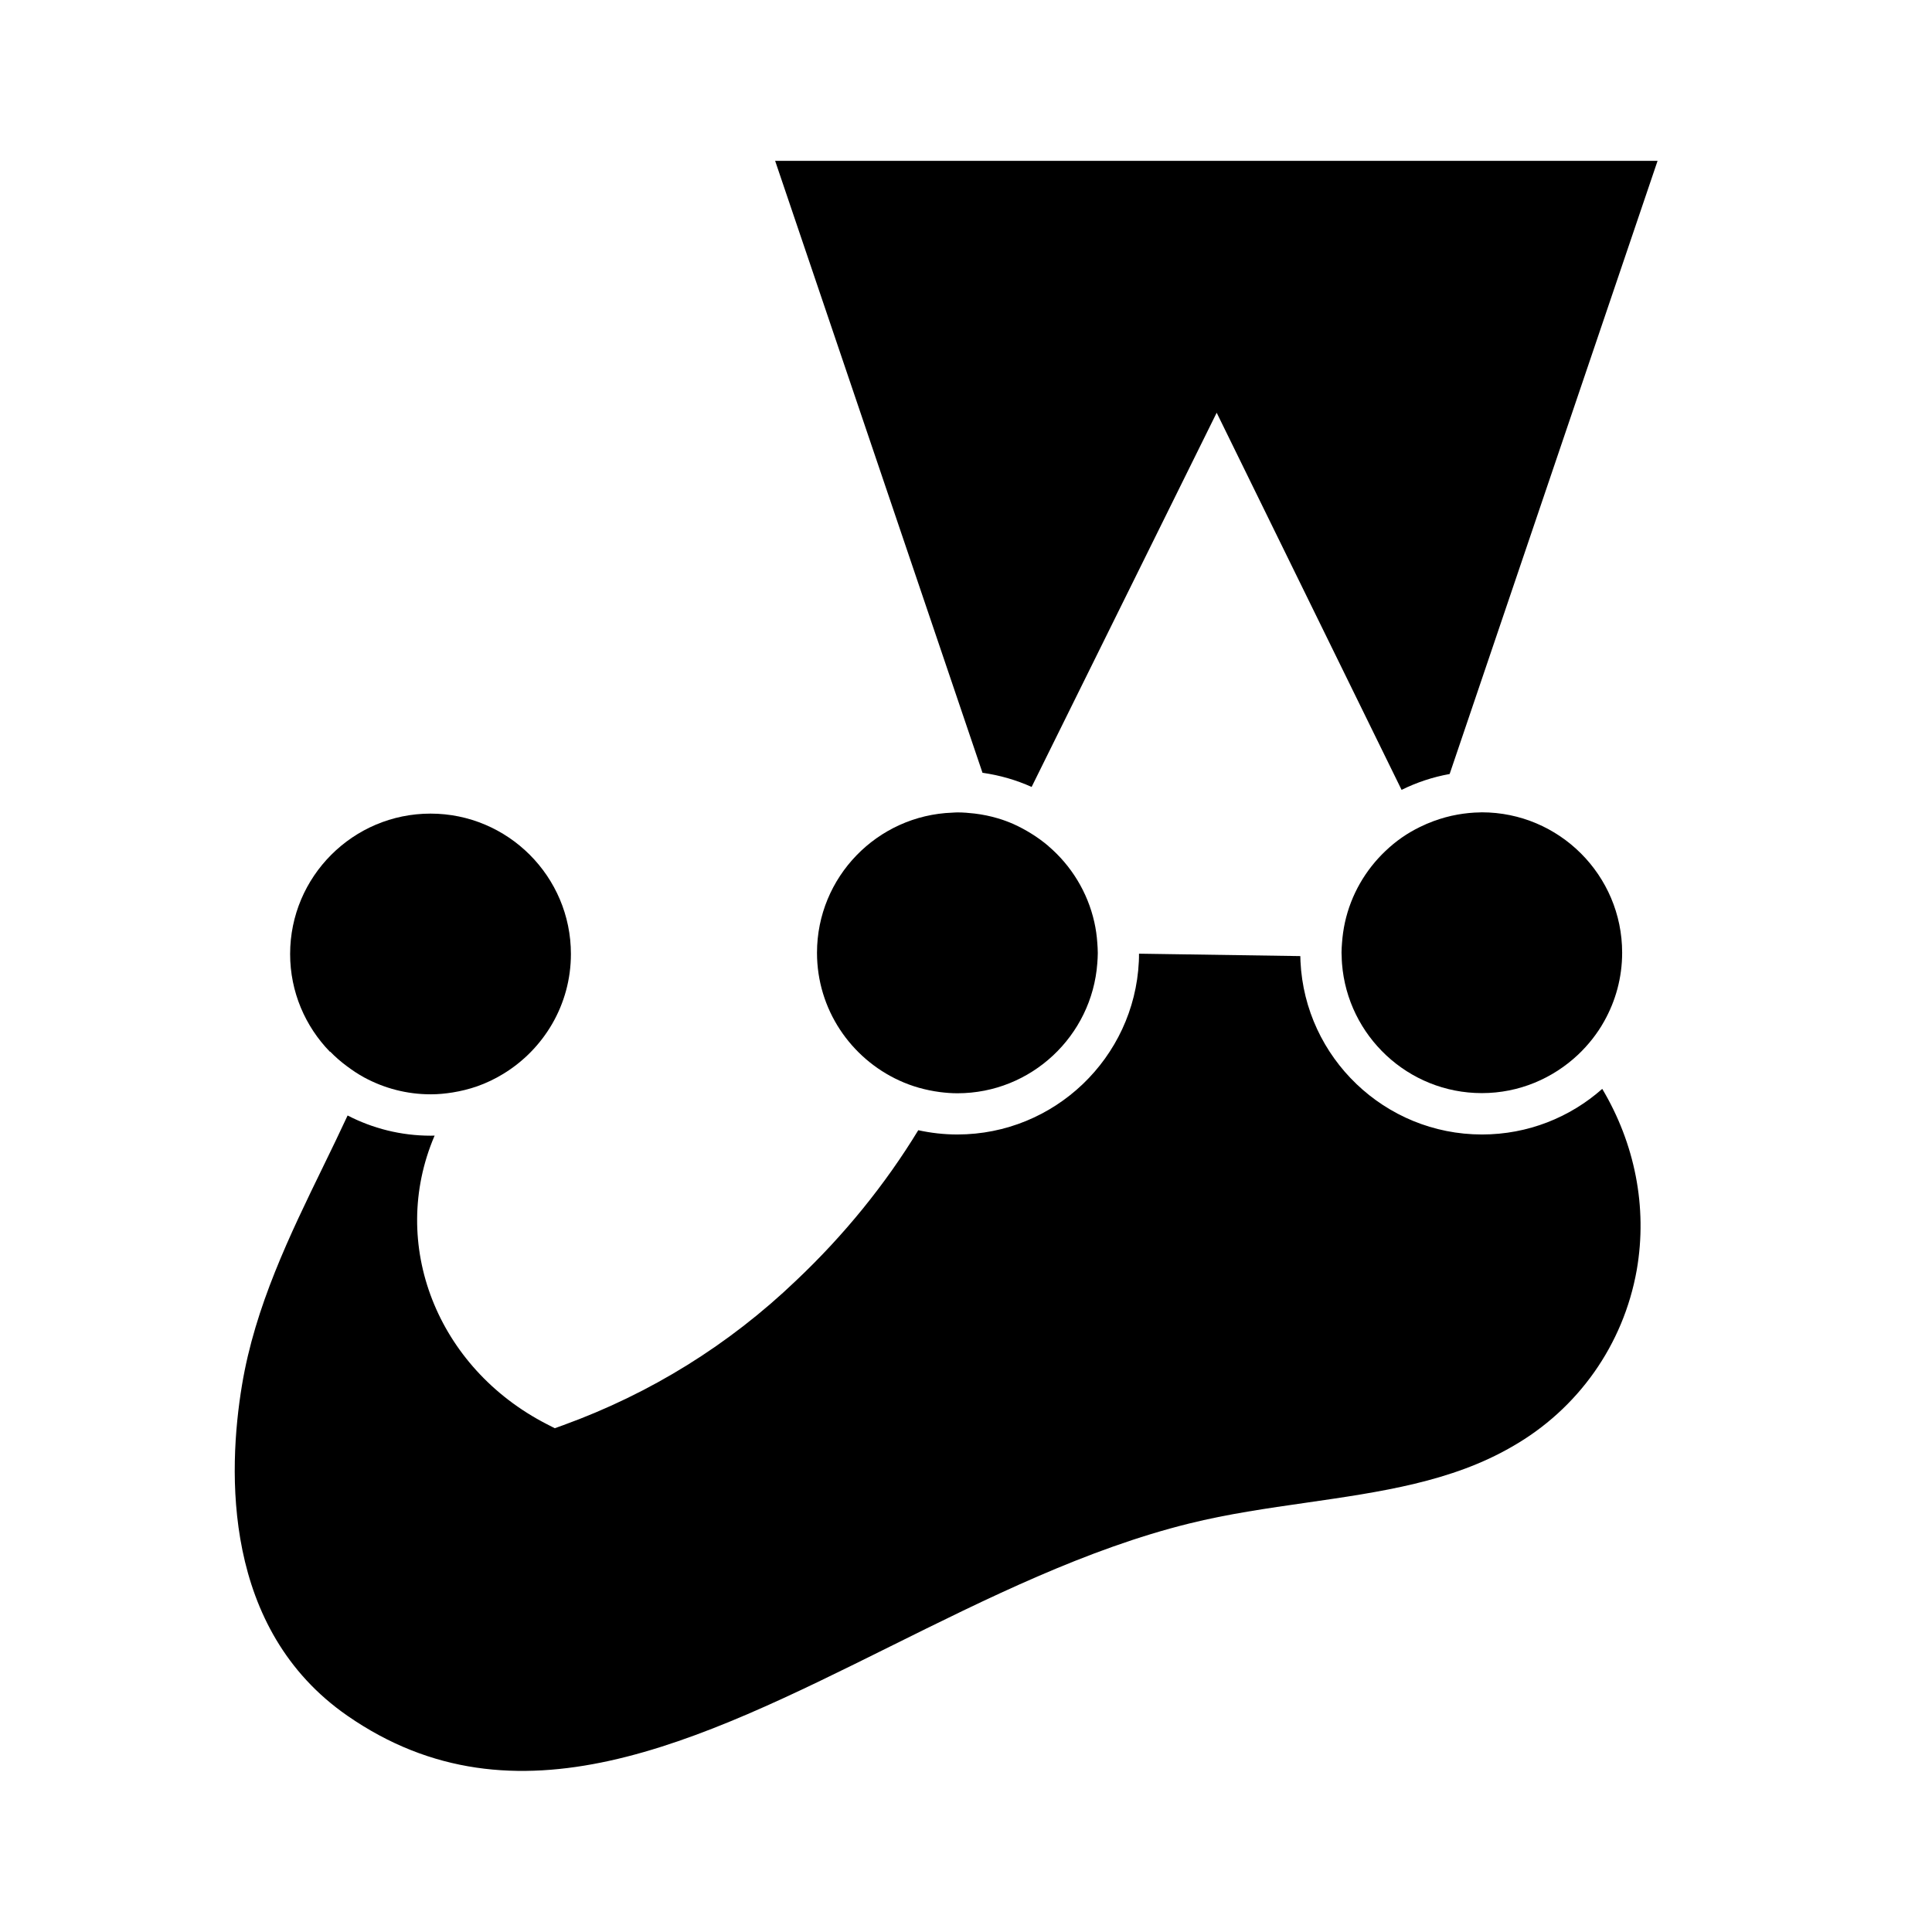 <?xml version="1.0" encoding="UTF-8"?>
<svg id="Vrstva_1" xmlns="http://www.w3.org/2000/svg" viewBox="0 0 240 240">
  <path d="M199.03,135.27c-3.98,3.52-9.21,5.66-14.93,5.66-12.08,0-21.98-9.54-22.55-21.49-.01-.22-.01-.45-.02-.67l-20.04-.3c0,.33,0,.65-.02.98-.57,11.94-10.47,21.48-22.55,21.48-1.67,0-3.29-.19-4.85-.53,0,0,0,0,0,0-4.1,6.73-9.2,13.03-15.19,18.69-8.33,7.97-18.06,14.01-28.91,17.95l-1.05.38h0s-1-.51-1-.51c-13.65-7.01-19.65-22.38-13.97-35.75l.04-.09h0c-.16,0-.32.01-.48.01-3.72,0-7.23-.91-10.33-2.51-.96,2.07-1.97,4.16-3.02,6.31-4.17,8.56-8.48,17.41-10.1,27.18-1.78,10.72-2.44,30.31,13.1,41.08,20.91,14.49,43.49,3.27,67.4-8.6,12.02-5.97,24.45-12.14,37.15-15.28,4.79-1.19,9.76-1.9,14.56-2.59,9.28-1.34,18.04-2.6,25.56-6.96,8.2-4.67,13.84-12.66,15.49-21.94,1.37-7.87-.27-15.76-4.28-22.5,0,0,0,0,0,0Z"/>
  <path d="M128.15,97.76l22.99-46.49,22.97,46.85c1.86-.92,3.86-1.59,5.97-1.97l25.83-76.17h-109.62l25.76,76.02c2.15.3,4.2.9,6.11,1.76Z"/>
  <path d="M130.24,105.1c-.66-.56-1.36-1.07-2.1-1.53-.72-.45-1.48-.86-2.26-1.21-.62-.27-1.26-.51-1.91-.7-.94-.28-1.91-.48-2.91-.6-.7-.08-1.4-.14-2.12-.14-.21,0-.42.02-.63.03-9.33.33-16.82,8-16.82,17.41,0,7.04,4.2,13.1,10.21,15.86,0,0,0,0,0,0,.78.36,1.59.66,2.43.9,0,0,0,0,0,0,.85.24,1.72.42,2.62.54,0,0,0,0,0,0,.71.09,1.44.15,2.18.15,9.18,0,16.71-7.13,17.38-16.14.03-.42.06-.84.06-1.26,0-.01,0-.03,0-.04,0-.42-.03-.84-.06-1.25-.06-.88-.18-1.73-.37-2.57-.84-3.74-2.88-7.03-5.7-9.44Z"/>
  <path d="M183.87,100.92c-.95.01-1.89.11-2.8.27-1.03.18-2.02.46-2.98.81-.59.22-1.16.46-1.72.74-.77.38-1.52.81-2.22,1.3-.72.5-1.4,1.06-2.04,1.67-2.49,2.36-4.28,5.43-5.04,8.89-.18.83-.3,1.68-.36,2.54-.03.4-.06.8-.06,1.2,0,.17.02.33.02.49,0,.29.02.59.04.88.7,8.98,8.22,16.08,17.37,16.08,4.63,0,8.83-1.83,11.96-4.78,0,0,0,0,0,0,.63-.6,1.22-1.24,1.76-1.93,0,0,0,0,0,0,.54-.69,1.04-1.42,1.47-2.2,0,0,0,0,0,0,1.42-2.52,2.24-5.43,2.24-8.53,0-9.62-7.82-17.44-17.44-17.44-.08,0-.15.01-.23.01Z"/>
  <path d="M41.02,130.64c.63.65,1.32,1.25,2.05,1.79,0,0,0,0,0,0,.69.52,1.41,1,2.18,1.42,0,0,0,0,0,0,2.46,1.33,5.27,2.09,8.26,2.09.93,0,1.83-.09,2.71-.23,0,0,0,0,0,0,1.05-.17,2.06-.42,3.04-.76,0,0,0,0,0,0,1.14-.4,2.22-.92,3.24-1.54,0,0,0,0,0,0,5.04-3.06,8.42-8.59,8.42-14.9,0-9.62-7.82-17.44-17.44-17.44s-17.44,7.82-17.44,17.44c0,4.72,1.89,9,4.94,12.14,0,0,0,0,0,0Z"/>
</svg>